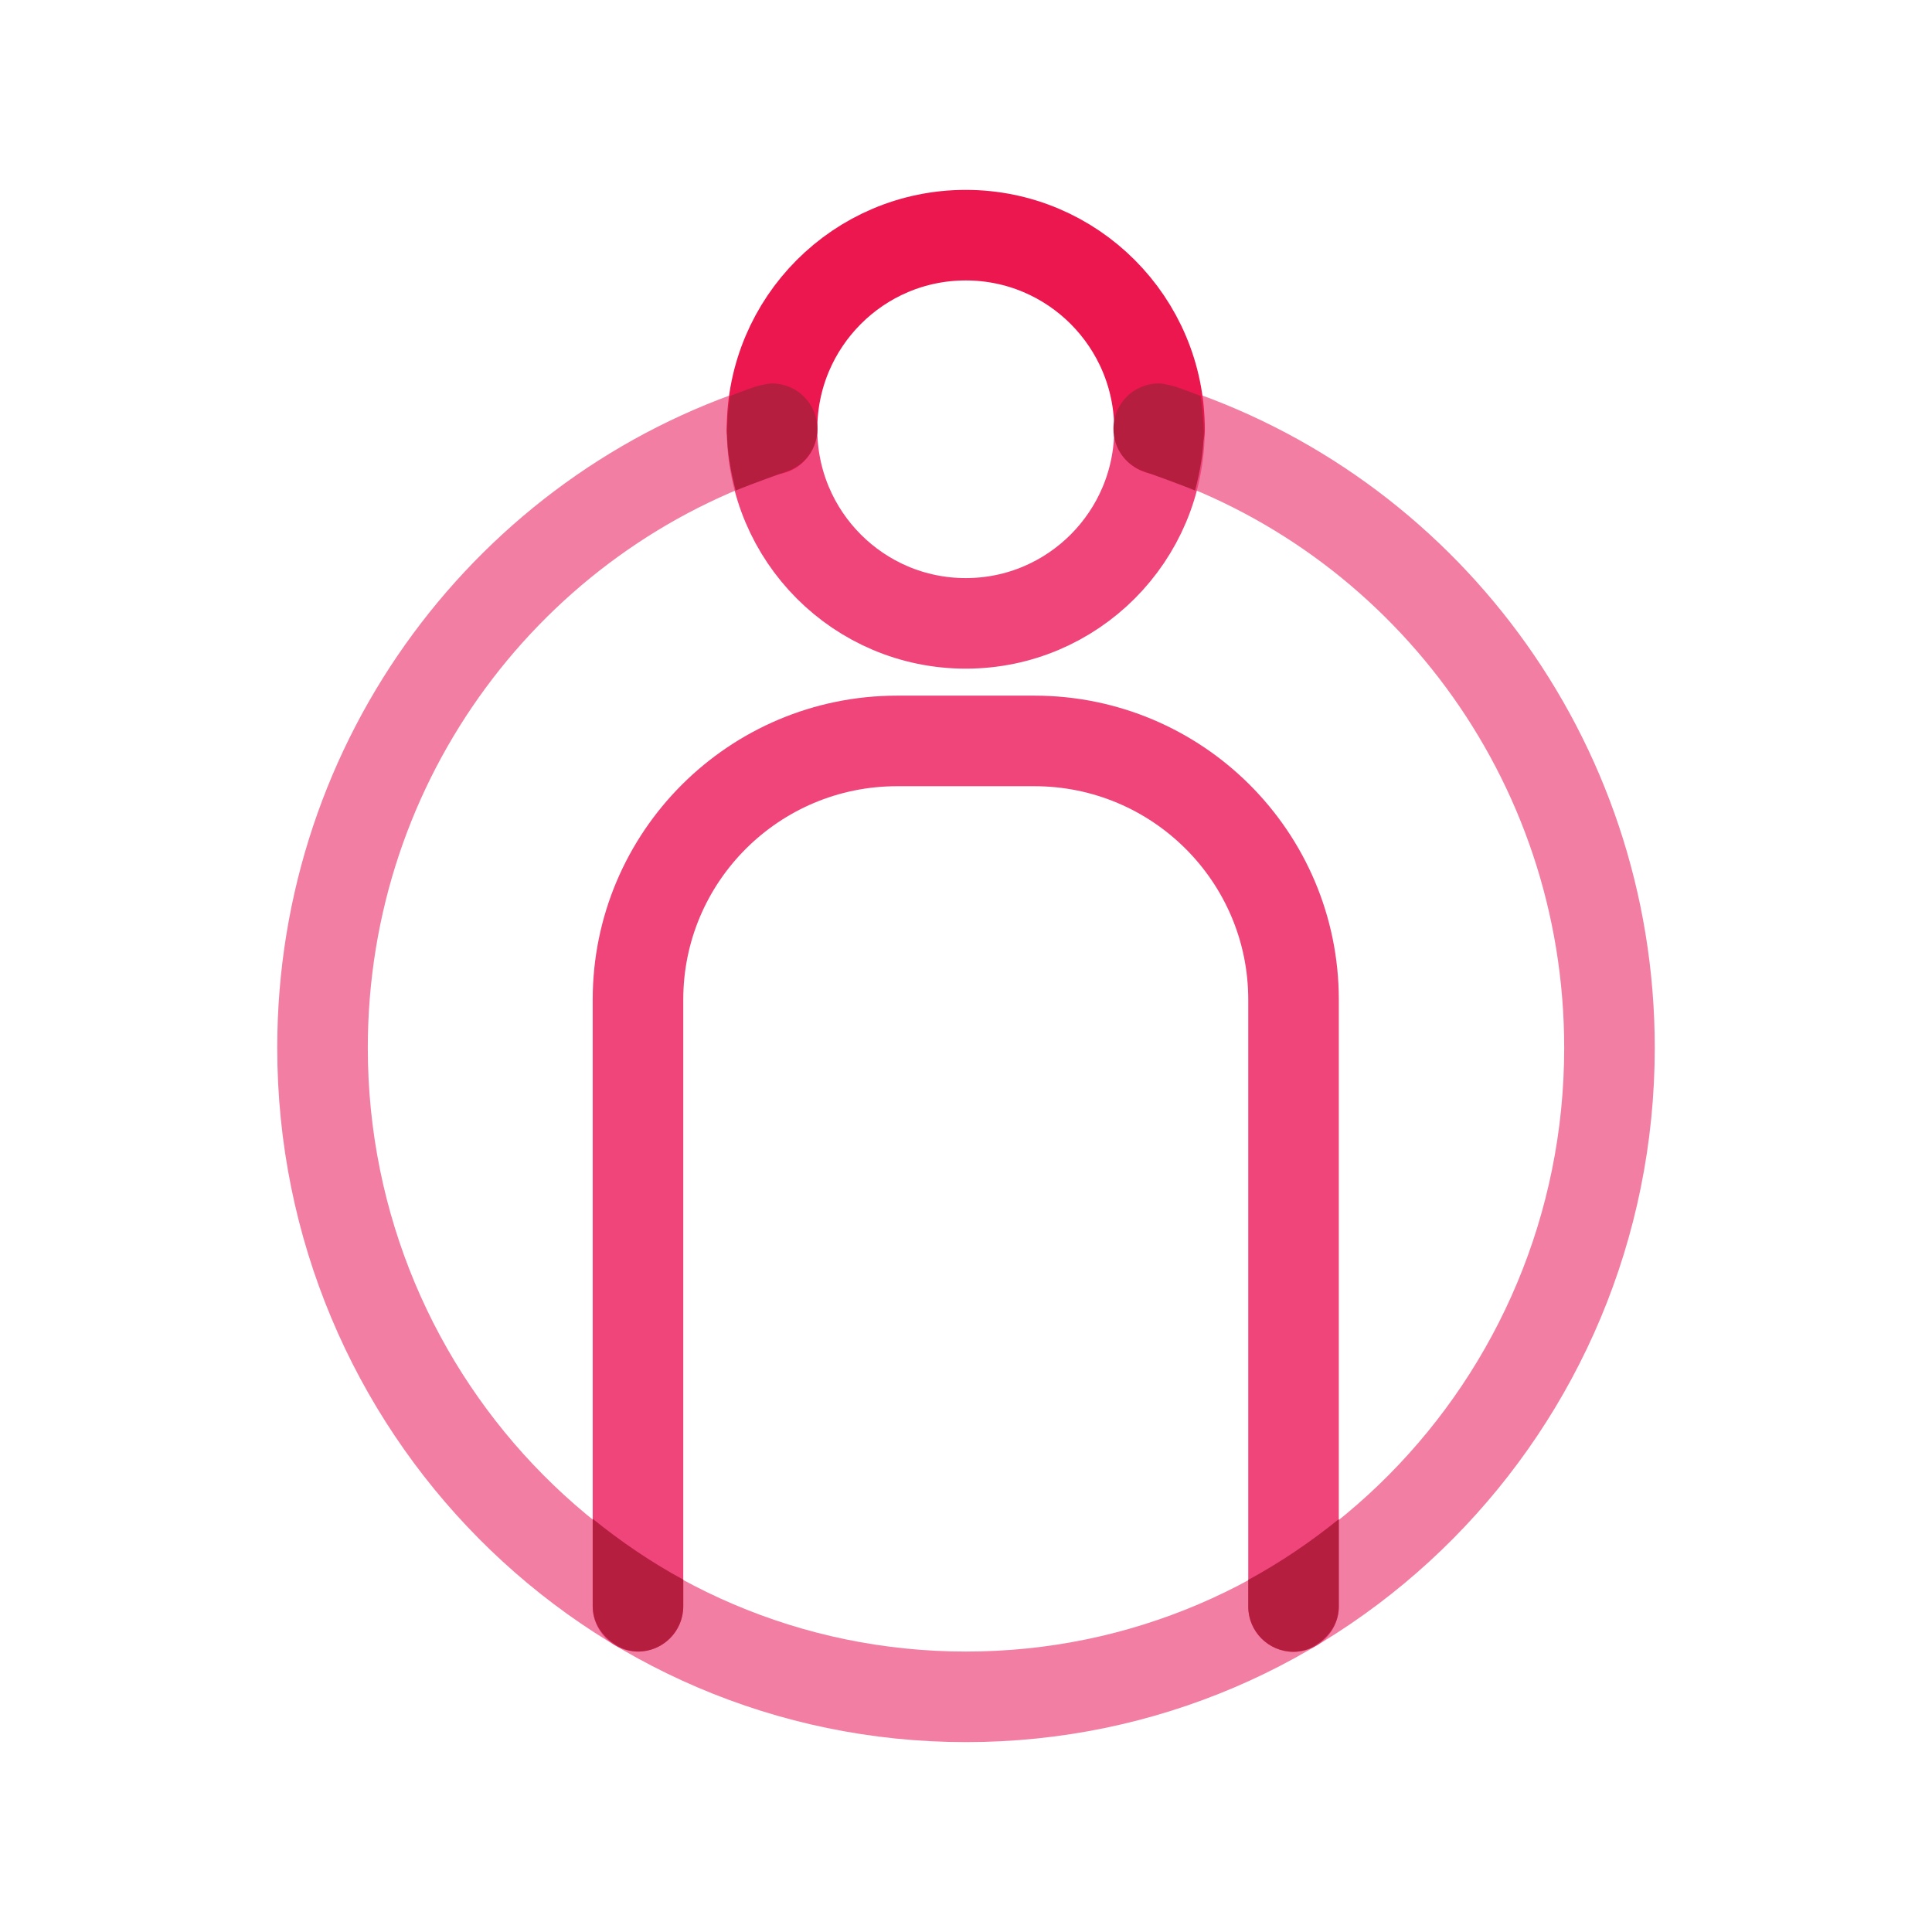 <?xml version="1.0" encoding="UTF-8"?>
<svg xmlns="http://www.w3.org/2000/svg" viewBox="0 0 32 32">
  <defs>
    <style>.cls-1{fill:#b61e40;stroke-width:0px;}.cls-2{stroke:#ed174f;}.cls-2,.cls-3,.cls-4{fill:none;stroke-linecap:round;stroke-linejoin:round;stroke-width:1.5px;}.cls-3{stroke:#f27ea3;}.cls-4{stroke:#ef457b;}</style>
  </defs>
  <g id="STROKE">
    <path class="cls-3" d="m19.208,7.101c4.319,1.373,7.45,5.445,7.45,10.254,0,5.937-4.772,10.75-10.658,10.75s-10.658-4.813-10.658-10.75c0-4.806,3.126-8.875,7.439-10.251"></path>
    <path class="cls-4" d="m21.425,26.609v-10.051c0-2.367-1.923-4.286-4.294-4.286h-2.27c-2.372,0-4.294,1.919-4.294,4.286v10.047"></path>
    <path class="cls-4" d="m19.205,7.11c0,1.775-1.437,3.215-3.209,3.215s-3.209-1.44-3.209-3.215"></path>
    <path class="cls-2" d="m12.787,7.11c0-1.775,1.437-3.215,3.209-3.215s3.209,1.44,3.209,3.215"></path>
  </g>
  <g id="FILL">
    <path class="cls-1" d="m21.695,27.305c.063-.025.116-.064.169-.104-.057.034-.112.07-.169.104Z"></path>
    <path class="cls-1" d="m10.297,27.3c-.057-.033-.112-.069-.168-.103.053.039.105.078.168.103Z"></path>
    <path class="cls-1" d="m11.317,26.604v-.44c-.532-.289-1.032-.629-1.5-1.008v1.448c0,.247.128.456.312.593.056.034.111.07.168.103.084.033.174.055.27.055.414,0,.75-.336.75-.75Z"></path>
    <path class="cls-1" d="m22.175,26.609v-1.447c-.468.378-.968.717-1.5,1.006v.441c0,.414.336.75.75.75.096,0,.186-.022.27-.055.057-.033.113-.069.169-.104.184-.137.311-.345.311-.592Z"></path>
    <path class="cls-1" d="m13.537,7.101c0-.414-.336-.75-.75-.75-.097,0-.272.052-.272.052-.143.047-.282.102-.422.154-.022.155-.04.311-.047.47l-.006.116c.004.341.061.666.145.982.268-.112.837-.314.839-.314h0c.301-.098.513-.377.513-.71Z"></path>
    <path class="cls-1" d="m18.442,7.101c0-.414.336-.75.75-.75.097,0,.272.052.272.052.143.047.282.102.422.154.022.155.04.311.047.47l.006.116c-.004.341-.061.666-.145.982-.268-.112-.837-.314-.839-.314h0c-.301-.098-.513-.377-.513-.71Z"></path>
  </g>
</svg>
